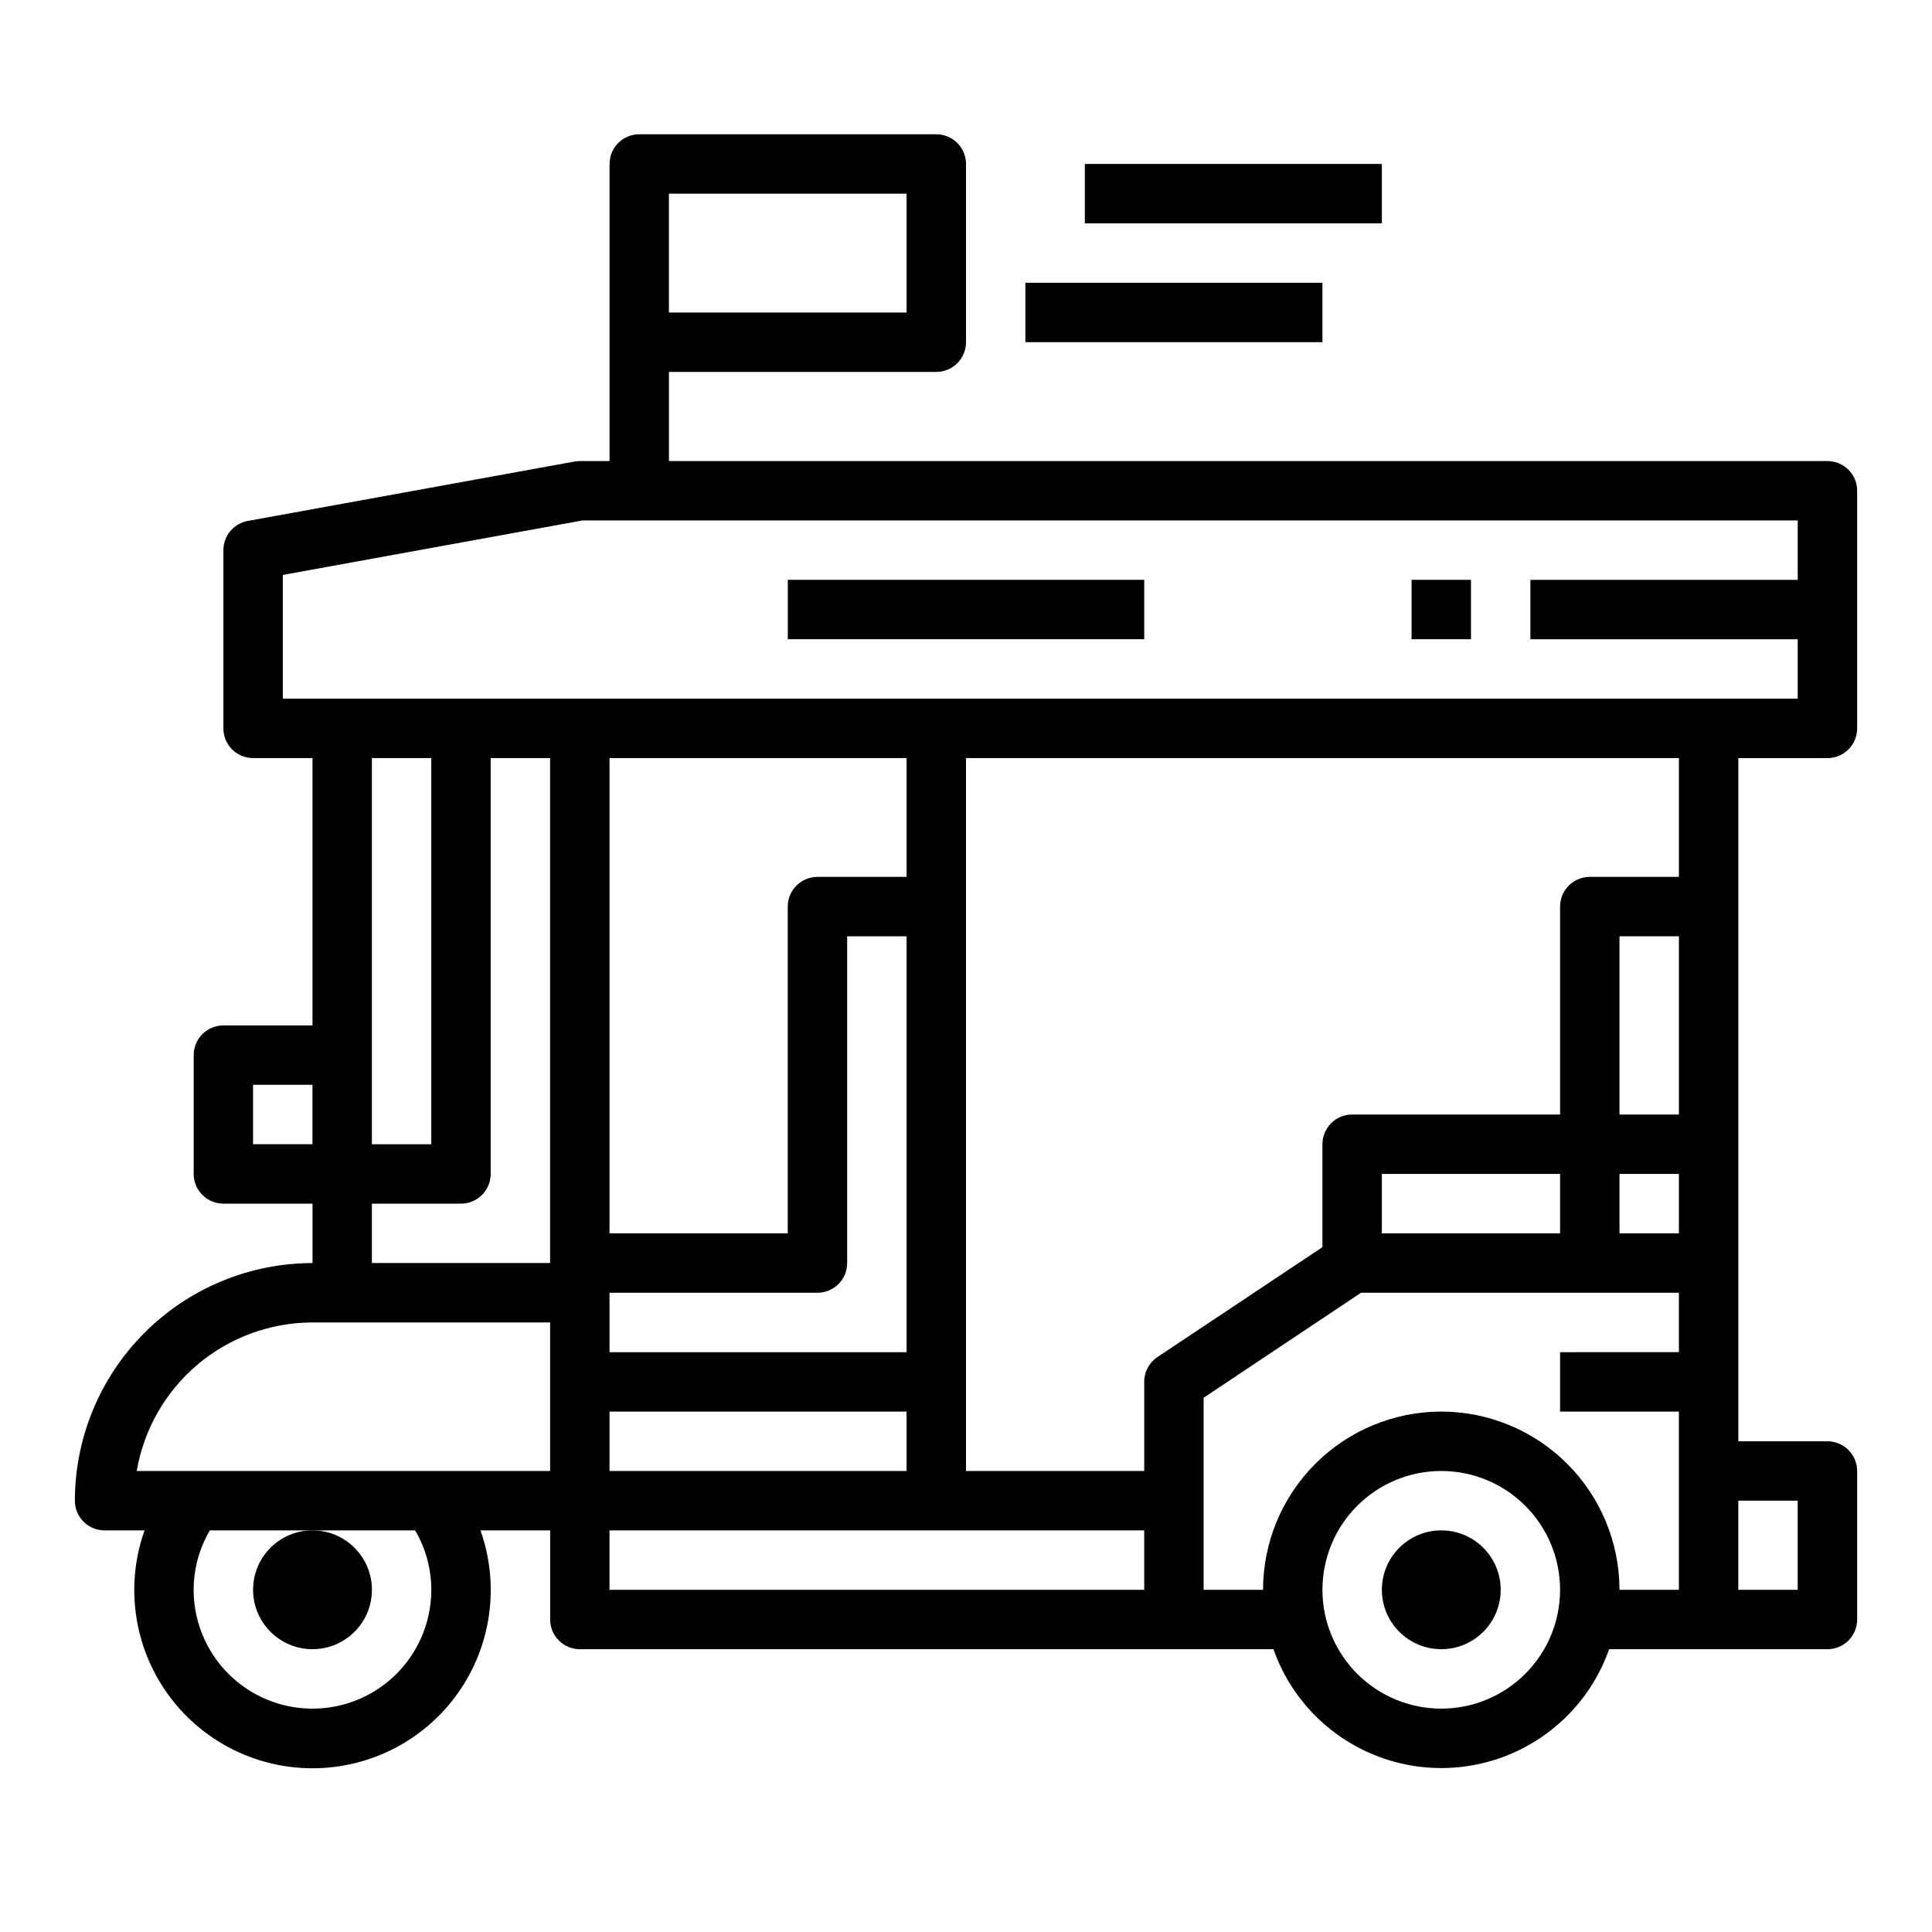 <?xml version="1.0" encoding="UTF-8"?>
<!-- Uploaded to: SVG Repo, www.svgrepo.com, Generator: SVG Repo Mixer Tools -->
<svg fill="#000000" width="800px" height="800px" version="1.1" viewBox="144 144 512 512" xmlns="http://www.w3.org/2000/svg">
 <g>
  <path d="m242.56 565.31c0 8.695-7.051 15.742-15.746 15.742s-15.742-7.047-15.742-15.742 7.047-15.746 15.742-15.746 15.746 7.051 15.746 15.746"/>
  <path d="m541.7 565.31c0 8.695-7.051 15.742-15.746 15.742-8.695 0-15.742-7.047-15.742-15.742s7.047-15.746 15.742-15.746c8.695 0 15.746 7.051 15.746 15.746"/>
  <path d="m628.29 266.18h-307.01v-23.617h70.848c2.09 0 4.09-0.828 5.566-2.305 1.477-1.477 2.309-3.481 2.309-5.566v-47.234c0-2.086-0.832-4.09-2.309-5.566-1.477-1.477-3.477-2.305-5.566-2.305h-78.719c-4.348 0-7.871 3.523-7.871 7.871v78.723h-7.871c-0.477 0-0.945 0.043-1.41 0.133l-86.594 15.742c-3.738 0.684-6.461 3.938-6.461 7.738v47.234c0 2.086 0.828 4.09 2.305 5.566 1.477 1.477 3.477 2.305 5.566 2.305h15.742v70.848h-23.613c-4.348 0-7.875 3.523-7.875 7.871v31.488c0 2.09 0.832 4.09 2.309 5.566 1.477 1.477 3.477 2.309 5.566 2.309h23.617v15.742h-0.004c-16.695 0.02-32.703 6.66-44.508 18.465-11.809 11.809-18.449 27.816-18.469 44.512 0 2.086 0.832 4.09 2.309 5.566 1.477 1.477 3.477 2.305 5.566 2.305h10.594c-5.133 14.461-2.926 30.516 5.926 43.051 8.852 12.535 23.238 19.988 38.582 19.988 15.348 0 29.734-7.453 38.586-19.988 8.852-12.535 11.059-28.59 5.926-43.051h18.465v23.617c0 2.086 0.832 4.09 2.309 5.566 1.473 1.477 3.477 2.305 5.566 2.305h183.81c4.352 12.355 13.641 22.34 25.648 27.57 12.008 5.231 25.652 5.231 37.656 0 12.008-5.231 21.301-15.215 25.652-27.57h57.859c2.086 0 4.09-0.828 5.566-2.305 1.473-1.477 2.305-3.481 2.305-5.566v-39.359c0-2.09-0.832-4.09-2.305-5.566-1.477-1.477-3.481-2.309-5.566-2.309h-23.617v-181.05h23.617c2.086 0 4.09-0.828 5.566-2.305 1.473-1.477 2.305-3.481 2.305-5.566v-62.977c0-2.09-0.832-4.09-2.305-5.566-1.477-1.477-3.481-2.305-5.566-2.305zm-244.04-39.363h-62.977v-31.488h62.977zm-141.7 118.08h15.742v102.34h-15.742zm-31.488 86.594h15.742v15.742h-15.742zm31.488 31.488h23.617c2.086 0 4.09-0.832 5.566-2.309 1.473-1.477 2.305-3.477 2.305-5.566v-110.21h15.742v133.82h-47.23zm141.7-118.08v31.488h-23.617c-4.348 0-7.871 3.523-7.871 7.871v86.594h-47.23v-125.95zm-78.719 188.93v-15.746h78.719v15.742zm78.719-31.488h-78.719v-15.746h55.105-0.004c2.09 0 4.09-0.828 5.566-2.305 1.477-1.477 2.309-3.481 2.309-5.566v-86.594h15.742zm-157.44-7.875h62.977v39.359l-109.55 0.004c1.875-11 7.578-20.984 16.102-28.188 8.523-7.203 19.32-11.16 30.477-11.176zm31.488 70.848v0.004c0 11.25-6 21.645-15.742 27.27-9.742 5.625-21.746 5.625-31.488 0-9.742-5.625-15.746-16.02-15.746-27.27 0-5.539 1.48-10.977 4.293-15.746h54.395c2.812 4.769 4.293 10.207 4.289 15.746zm47.23-15.742h141.7v15.742l-141.7 0.004zm220.42 47.23v0.004c-8.348 0-16.359-3.32-22.266-9.223-5.902-5.906-9.223-13.914-9.223-22.266s3.32-16.363 9.223-22.266c5.906-5.906 13.918-9.223 22.266-9.223 8.352 0 16.363 3.316 22.266 9.223 5.906 5.902 9.223 13.914 9.223 22.266s-3.316 16.359-9.223 22.266c-5.902 5.902-13.914 9.223-22.266 9.223zm0-78.719c-12.52 0.012-24.527 4.992-33.383 13.848-8.855 8.855-13.836 20.863-13.848 33.387h-15.742v-50.895l41.719-27.828h84.23v15.742l-31.488 0.004v15.742h31.488v47.23l-15.742 0.004c-0.012-12.523-4.992-24.531-13.848-33.387-8.855-8.855-20.863-13.836-33.387-13.848zm62.977-78.719h-15.742v-47.234h15.742zm0 15.742v15.742l-15.742 0.004v-15.746zm-31.488 15.742-47.23 0.004v-15.746h47.23zm62.977 70.848v23.617l-15.742 0.004v-23.617zm-31.488-165.31h-23.613c-4.348 0-7.875 3.523-7.875 7.871v55.105h-55.102c-4.348 0-7.875 3.523-7.875 7.871v27.277l-43.73 29.125h0.004c-2.195 1.465-3.512 3.934-3.504 6.574v23.617h-47.23v-188.93h188.93zm-369.98-47.234v-32.785l79.43-14.445h322.04v15.742l-70.848 0.004v15.742h70.848v15.742z"/>
  <path d="m518.08 297.66h15.742v15.742h-15.742z"/>
  <path d="m352.77 297.66h94.465v15.742h-94.465z"/>
  <path d="m415.74 218.94h78.719v15.742h-78.719z"/>
  <path d="m431.49 187.45h78.719v15.742h-78.719z"/>
 </g>
</svg>